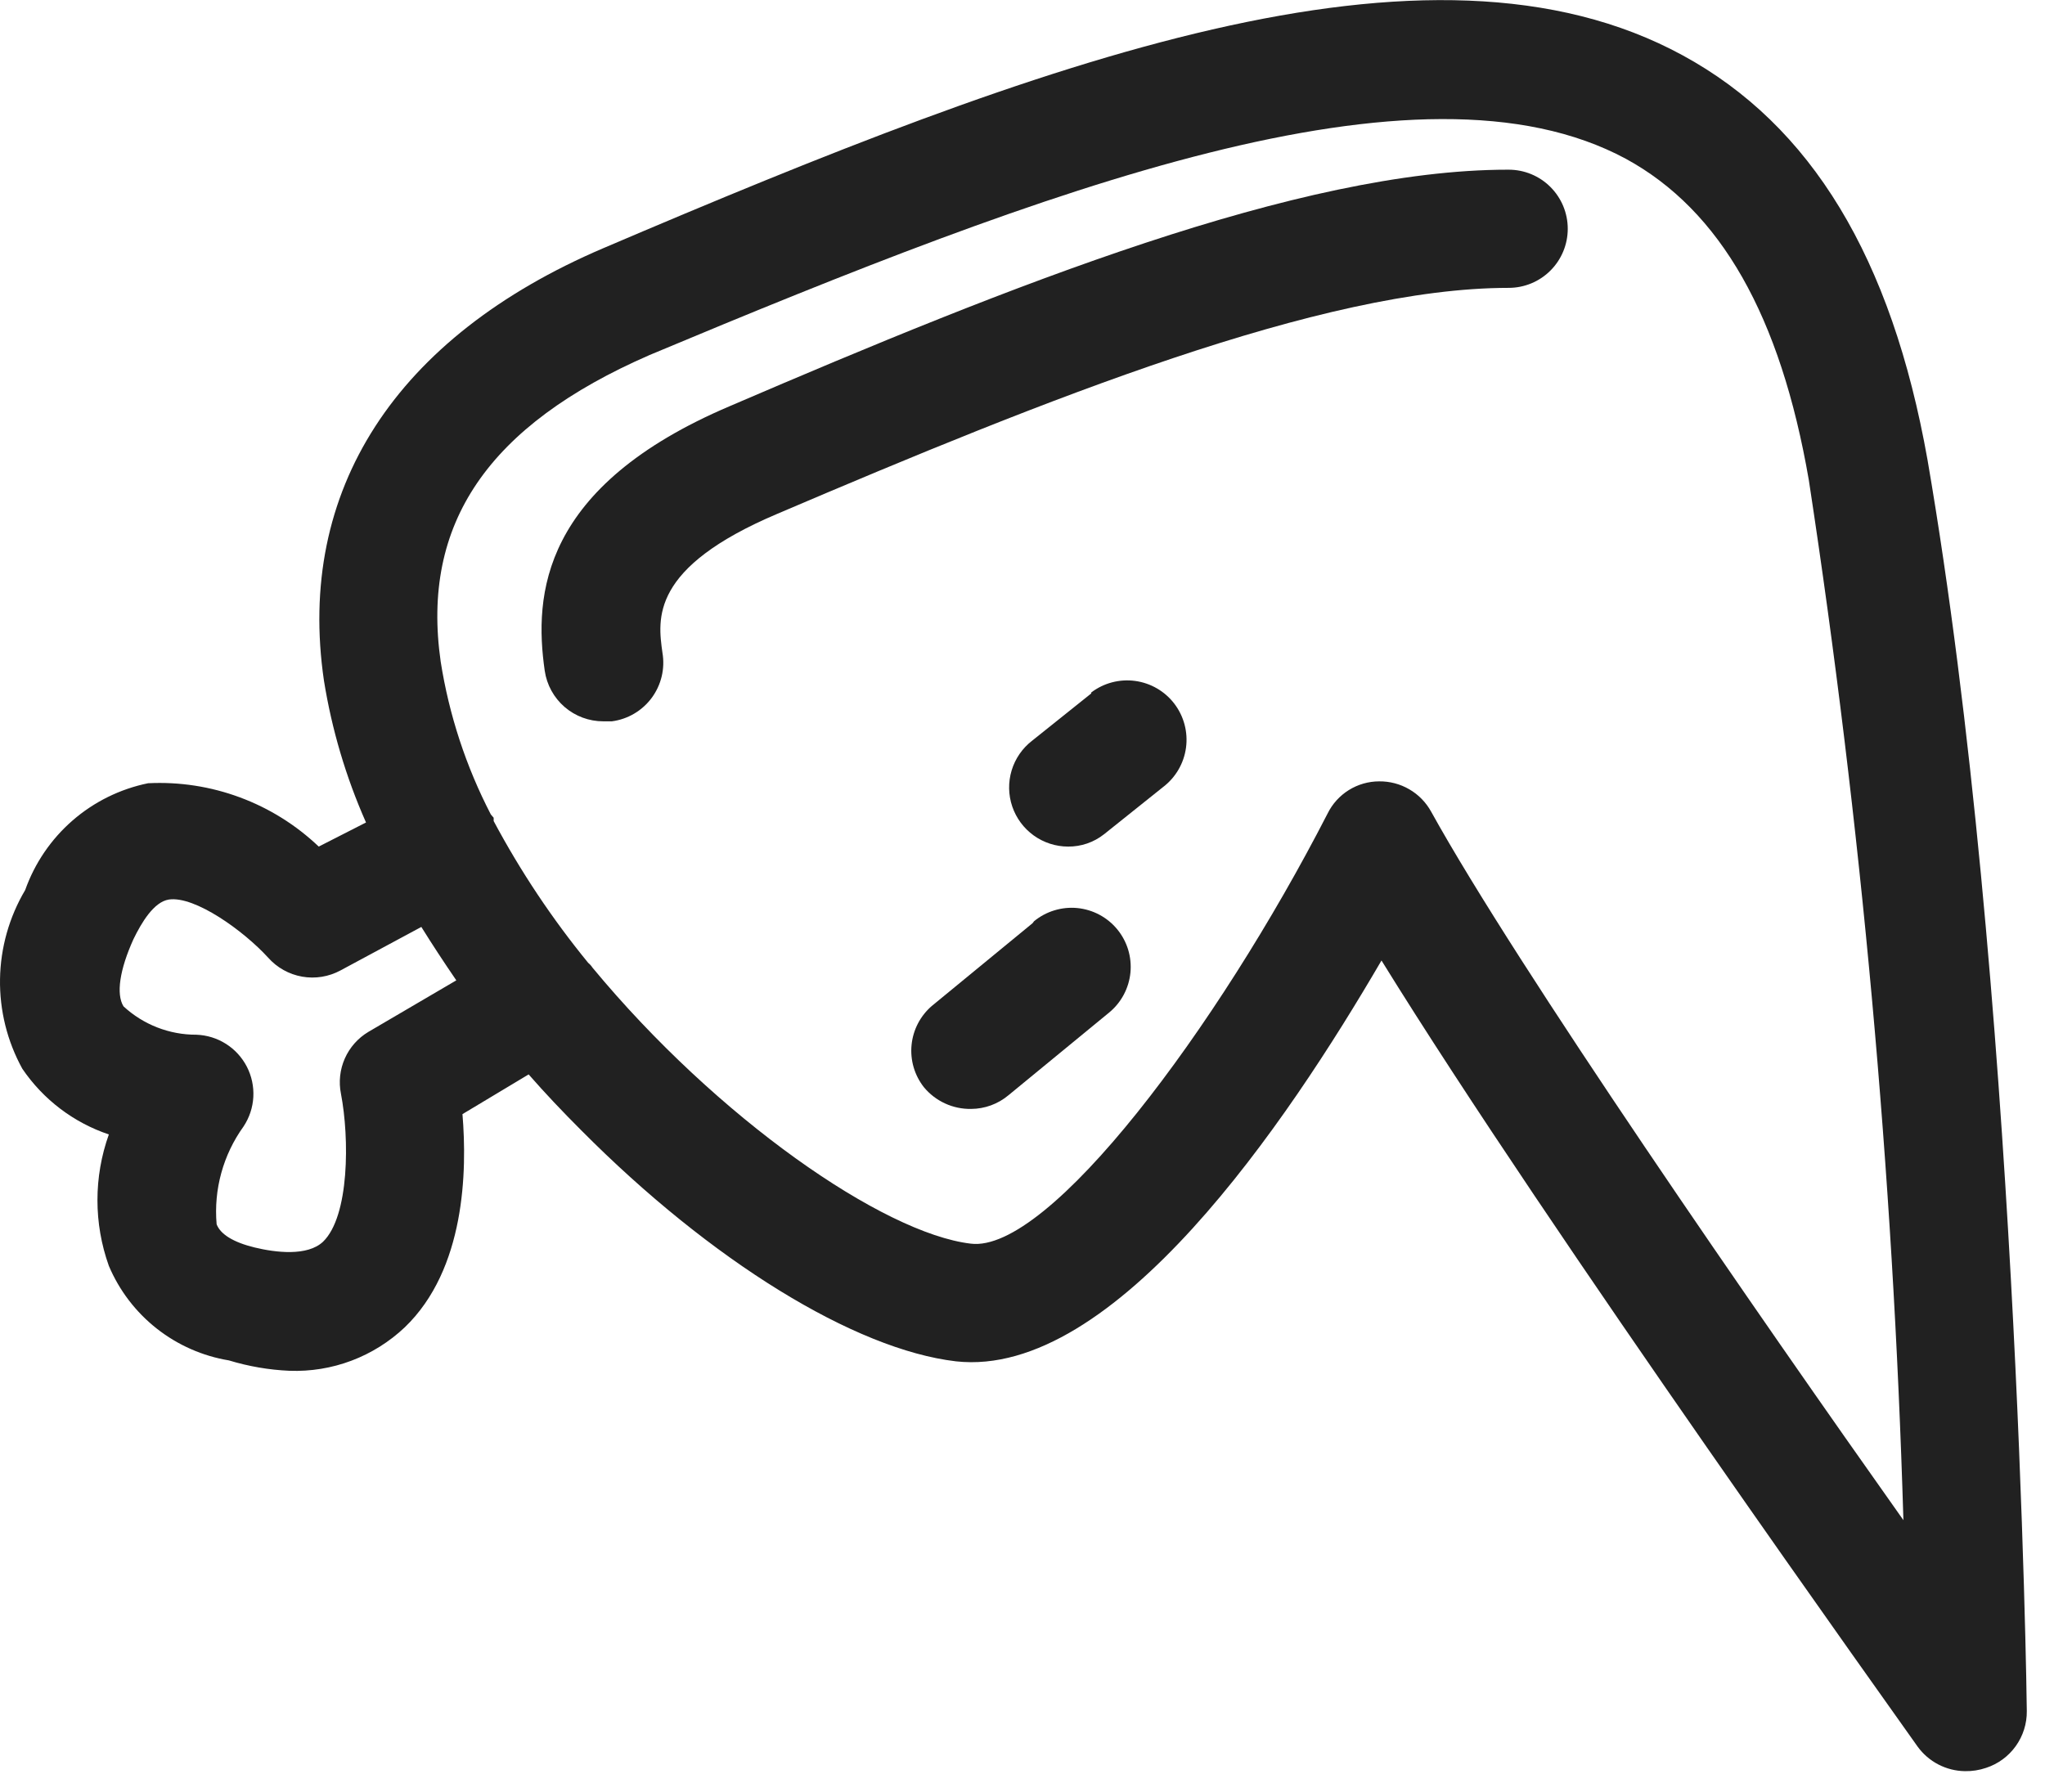 <svg xmlns="http://www.w3.org/2000/svg" width="97" height="85" viewBox="0 0 97 85" fill="none"><path d="M79.812 2.624C67.748 -3.947 49.472 2.87 28.618 11.773C18.752 15.988 14.043 23.276 15.366 32.29C15.739 34.609 16.409 36.87 17.361 39.018L15.119 40.161C14.044 39.138 12.772 38.343 11.38 37.827C9.989 37.31 8.507 37.082 7.024 37.156C5.698 37.427 4.464 38.035 3.442 38.923C2.421 39.811 1.646 40.948 1.194 42.224C0.436 43.503 0.025 44.958 0.001 46.444C-0.023 47.931 0.342 49.398 1.059 50.7C2.05 52.16 3.491 53.255 5.163 53.817C4.442 55.833 4.442 58.036 5.163 60.051C5.657 61.219 6.438 62.242 7.434 63.026C8.43 63.81 9.608 64.33 10.858 64.536C11.791 64.82 12.755 64.986 13.729 65.029C14.732 65.066 15.733 64.903 16.672 64.549C17.612 64.194 18.471 63.656 19.2 62.966C22.07 60.208 22.16 55.544 21.936 52.853L25.075 50.969C25.86 51.867 26.69 52.741 27.564 53.615C33.731 59.827 40.548 64.02 45.346 64.581C52.858 65.41 61.043 53.257 65.528 45.565C73.511 58.481 90.194 81.758 90.957 82.856C91.214 83.211 91.551 83.502 91.94 83.704C92.329 83.906 92.76 84.016 93.199 84.022C93.542 84.029 93.883 83.976 94.208 83.865C94.774 83.68 95.265 83.319 95.612 82.835C95.959 82.351 96.143 81.77 96.137 81.175C96.137 80.816 95.688 46.574 91.428 21.818C89.723 12.221 85.911 5.942 79.812 2.624ZM17.474 48.951C16.98 49.246 16.589 49.687 16.356 50.213C16.123 50.739 16.059 51.325 16.173 51.889C16.577 53.997 16.577 57.697 15.321 58.908C14.581 59.603 13.079 59.423 12.069 59.177C11.06 58.93 10.455 58.549 10.275 58.078C10.131 56.427 10.585 54.78 11.554 53.436C11.829 53.02 11.989 52.539 12.016 52.041C12.043 51.543 11.937 51.046 11.709 50.603C11.48 50.16 11.138 49.785 10.716 49.519C10.295 49.252 9.81 49.103 9.311 49.086C8.032 49.09 6.798 48.609 5.858 47.74C5.499 47.157 5.679 45.991 6.329 44.556C6.71 43.772 7.293 42.785 8.011 42.673C9.244 42.493 11.554 44.153 12.72 45.431C13.139 45.904 13.707 46.221 14.33 46.331C14.953 46.441 15.594 46.337 16.151 46.036L19.985 43.973C20.501 44.803 21.061 45.655 21.644 46.507L17.474 48.951ZM67.882 38.502C67.639 38.062 67.282 37.696 66.847 37.444C66.413 37.191 65.918 37.061 65.416 37.067C64.907 37.068 64.409 37.212 63.977 37.481C63.545 37.751 63.197 38.135 62.972 38.592C57.747 48.772 49.742 59.468 46.042 58.997C41.893 58.504 34.022 53.055 28.102 45.902C28.047 45.817 27.979 45.741 27.901 45.678C26.19 43.587 24.688 41.333 23.416 38.95C23.419 38.898 23.419 38.846 23.416 38.793L23.281 38.636C22.105 36.365 21.302 33.92 20.904 31.393C19.963 24.846 23.147 20.181 30.816 16.84C49.607 8.97 67.299 2.242 77.121 7.534C81.606 9.979 84.454 14.979 85.799 22.783C88.293 39.121 89.791 55.595 90.284 72.115C83.377 62.361 71.964 45.879 67.882 38.502Z" fill="#212121"></path><path d="M71.516 8.05C61.627 8.05 47.881 13.566 34.628 19.262C25.659 23.074 25.322 28.232 25.838 31.82C25.935 32.487 26.27 33.097 26.78 33.538C27.291 33.979 27.944 34.221 28.619 34.219H29.022C29.396 34.17 29.757 34.046 30.082 33.854C30.407 33.663 30.69 33.407 30.914 33.104C31.138 32.8 31.298 32.455 31.386 32.087C31.473 31.72 31.485 31.339 31.422 30.967C31.197 29.353 30.838 26.931 36.87 24.375C49.585 18.948 62.725 13.656 71.56 13.656C72.304 13.656 73.017 13.361 73.542 12.835C74.068 12.309 74.363 11.597 74.363 10.853C74.363 10.11 74.068 9.397 73.542 8.871C73.017 8.345 72.304 8.05 71.56 8.05H71.516Z" fill="#212121"></path><path d="M48.979 43.794L44.203 47.718C43.655 48.188 43.309 48.852 43.238 49.57C43.167 50.289 43.376 51.007 43.822 51.575C44.094 51.904 44.437 52.168 44.825 52.346C45.213 52.525 45.637 52.614 46.064 52.606C46.712 52.603 47.339 52.373 47.836 51.956L52.612 48.032C52.896 47.798 53.131 47.51 53.304 47.185C53.477 46.86 53.584 46.504 53.62 46.138C53.655 45.771 53.618 45.401 53.511 45.049C53.403 44.697 53.227 44.37 52.993 44.085C52.759 43.801 52.471 43.566 52.146 43.393C51.821 43.22 51.465 43.113 51.099 43.077C50.732 43.042 50.362 43.079 50.01 43.187C49.658 43.294 49.331 43.47 49.046 43.704L48.979 43.794Z" fill="#212121"></path><path d="M51.76 32.896L48.957 35.138C48.494 35.495 48.154 35.988 47.985 36.547C47.816 37.107 47.826 37.705 48.014 38.259C48.202 38.812 48.558 39.293 49.032 39.634C49.507 39.975 50.077 40.16 50.661 40.161C51.279 40.167 51.88 39.961 52.365 39.578L55.168 37.336C55.763 36.884 56.154 36.214 56.255 35.474C56.356 34.734 56.158 33.984 55.707 33.389C55.255 32.794 54.585 32.404 53.845 32.303C53.105 32.202 52.355 32.399 51.76 32.851V32.896Z" fill="#212121"></path></svg>